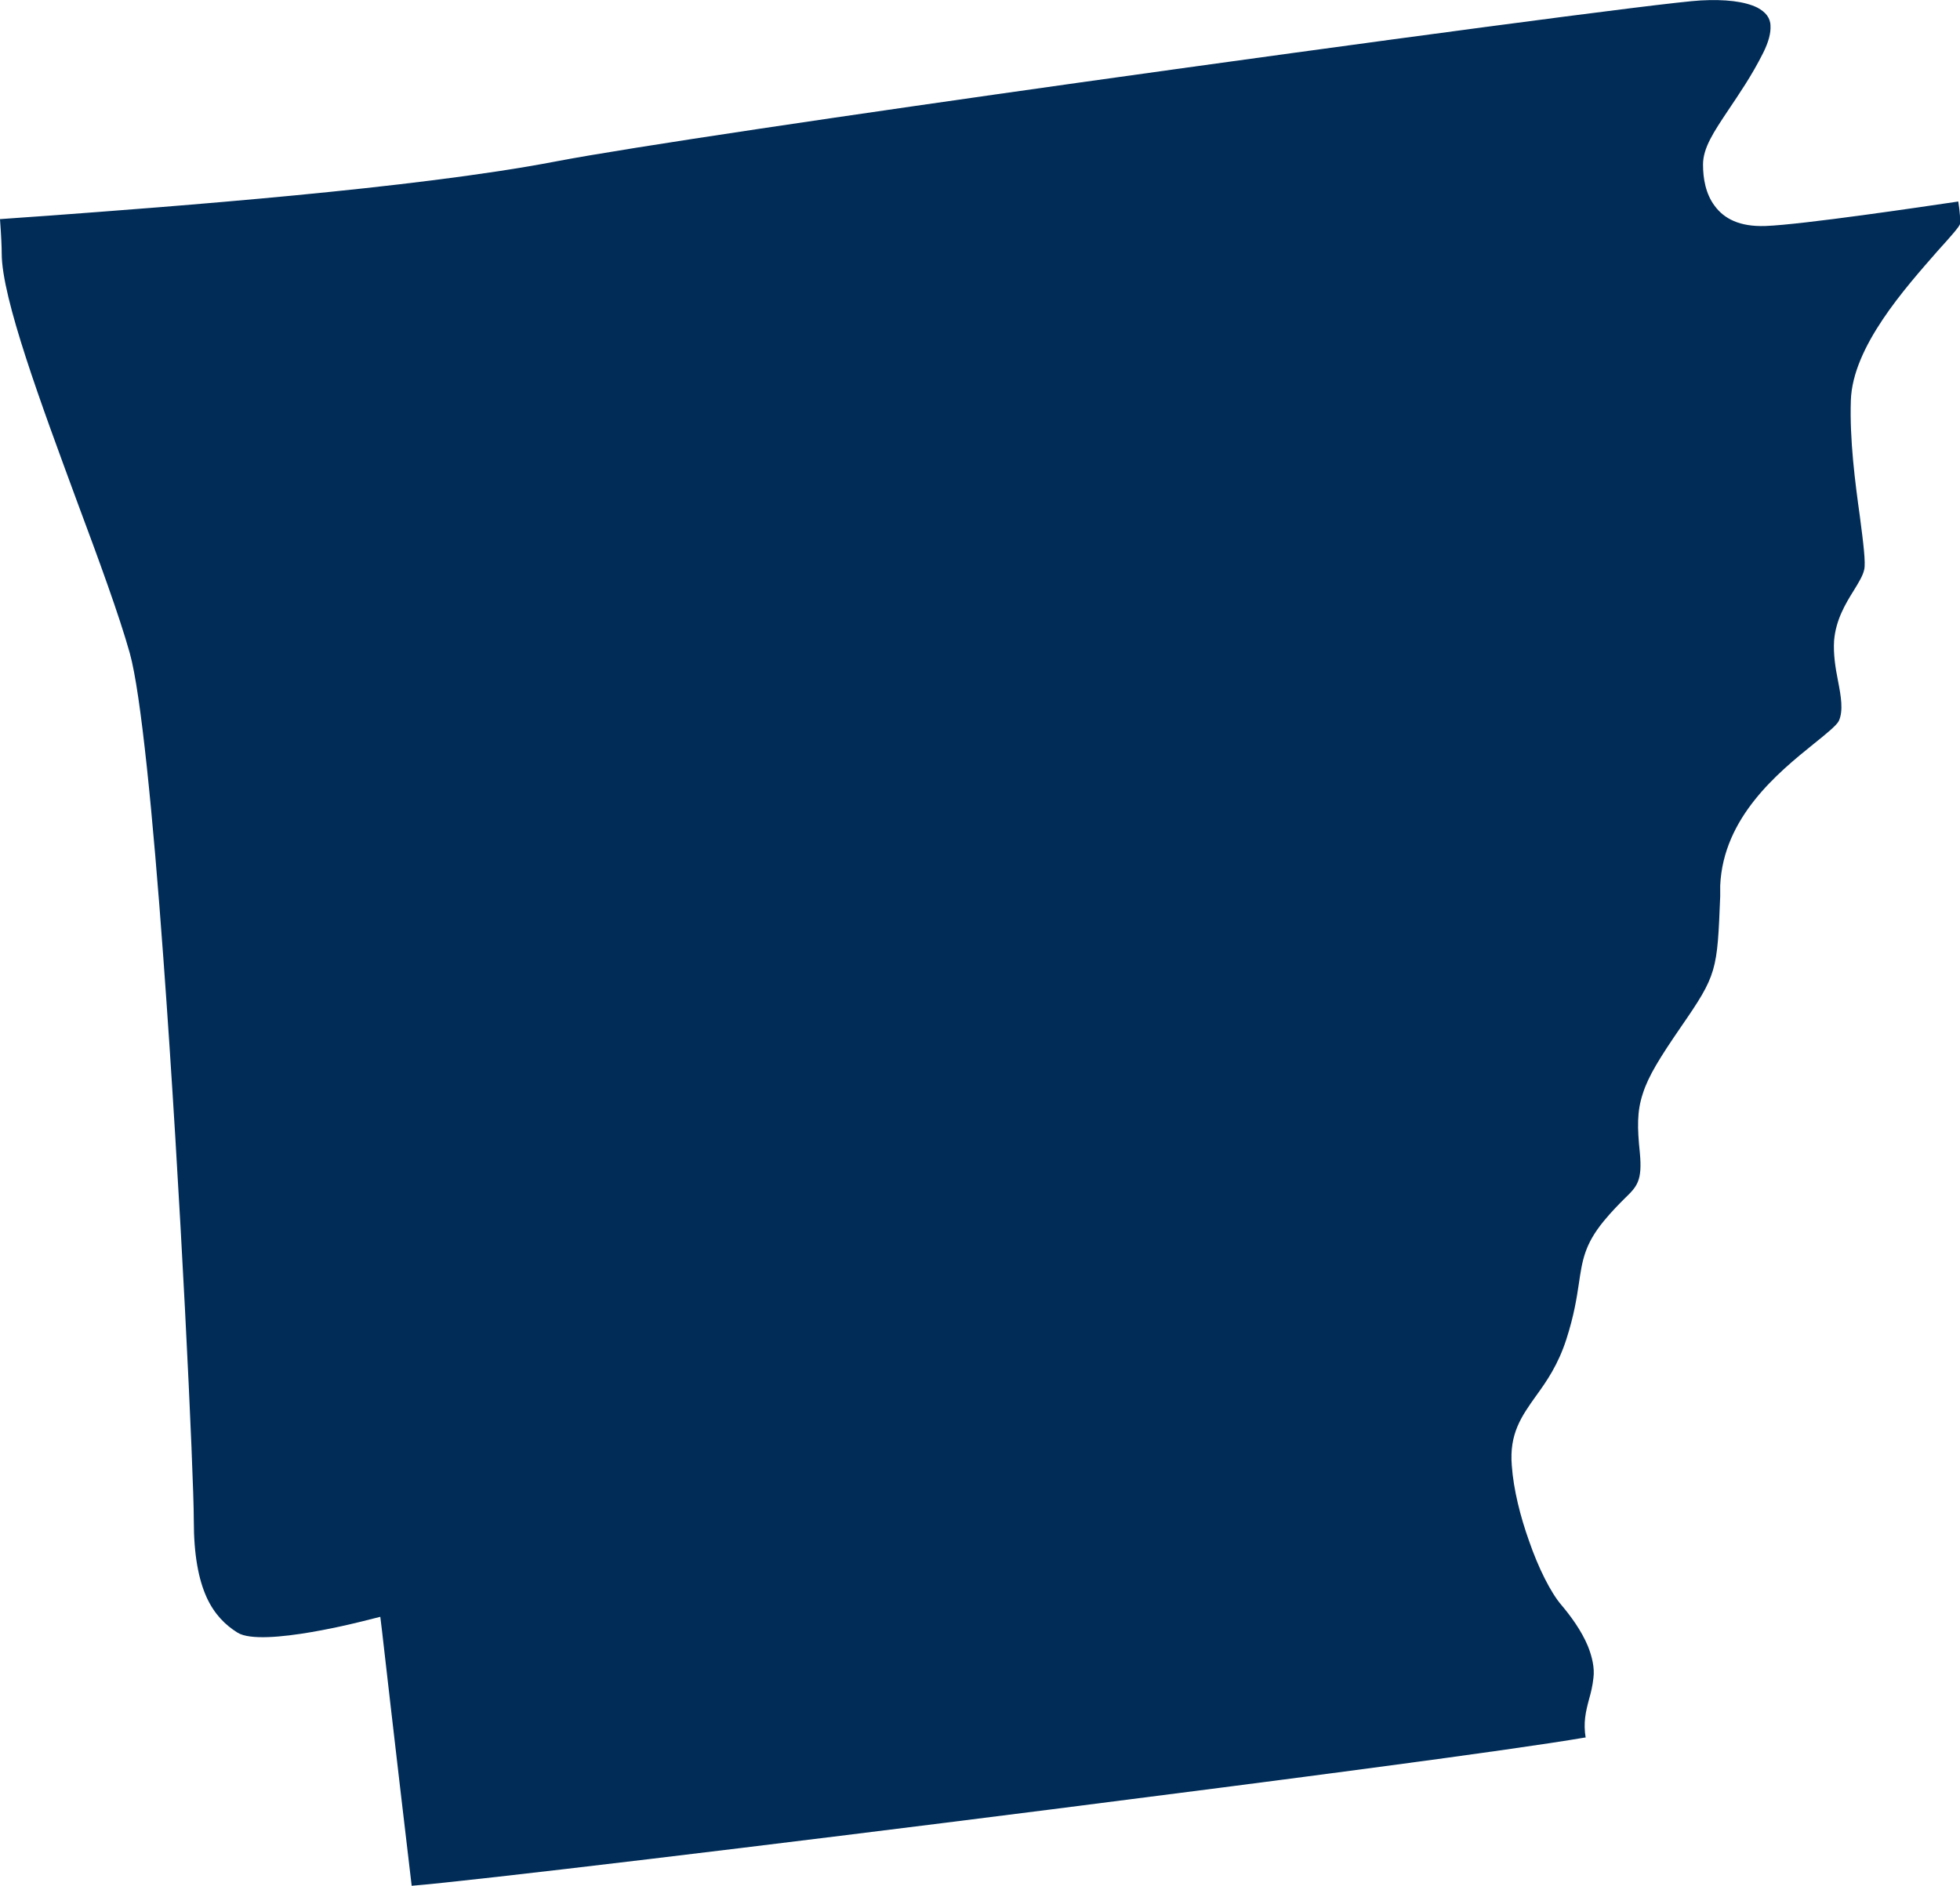 <?xml version="1.0" encoding="UTF-8"?> <svg xmlns="http://www.w3.org/2000/svg" id="Layer_2" viewBox="0 0 45.61 43.89"><defs><style>.cls-1{fill:#002c57;fill-rule:evenodd;}</style></defs><g id="usa-canada-svg"><g id="usa-canada"><g id="usa"><path id="arkansas" class="cls-1" d="M36.9,40.45c-.06-.36,0-.61,.08-.91,.04-.14,.08-.3,.1-.49,.03-.23-.03-.49-.13-.74h0c-.15-.36-.4-.7-.62-.96-.24-.28-.53-.85-.75-1.49-.2-.56-.36-1.19-.4-1.75-.06-.74,.22-1.14,.57-1.63,.24-.33,.51-.72,.7-1.31h0c.18-.56,.24-.96,.29-1.29,.08-.54,.13-.91,.58-1.46,.19-.23,.35-.39,.49-.53,.29-.28,.41-.41,.35-1.06-.06-.58-.07-.96,.07-1.38,.13-.41,.4-.84,.88-1.54h0c.85-1.23,.85-1.31,.92-3.05v-.25c.07-1.59,1.35-2.63,2.18-3.3,.3-.24,.53-.43,.58-.53,.11-.24,.05-.58-.02-.94-.06-.3-.11-.62-.09-.93,.04-.48,.26-.85,.46-1.17,.11-.18,.21-.34,.24-.48,.04-.15-.02-.63-.1-1.24-.11-.79-.24-1.78-.21-2.7,.04-1.25,1.26-2.61,2.02-3.48,.3-.33,.52-.58,.52-.63h0c.01-.08,0-.26-.04-.52-.81,.12-3.64,.54-4.49,.57-.6,.02-.96-.17-1.18-.47h0c-.21-.28-.27-.64-.27-.96,0-.39,.25-.76,.59-1.27,.24-.36,.54-.79,.81-1.33,.13-.26,.18-.47,.17-.63,0-.09-.03-.17-.08-.24-.05-.07-.13-.13-.22-.18h0c-.3-.15-.76-.2-1.32-.17-.79,.04-7.75,.97-14.45,1.91-5.33,.75-10.49,1.51-12.21,1.84-3.28,.63-8.96,1.05-11.79,1.26-.45,.03-.83,.06-1.13,.08,.03,.4,.04,.67,.04,.8,0,1.04,.92,3.51,1.76,5.79,.5,1.34,.97,2.62,1.22,3.51,.26,.93,.54,3.79,.78,7.08,.4,5.43,.71,12.06,.71,13.11,0,.8,.11,1.37,.3,1.79,.18,.39,.43,.64,.72,.82,.57,.35,3-.29,3-.29l.32-.08,.04,.33s.3,2.64,.69,5.93c1.37-.11,8.29-.94,14.9-1.78,5.43-.69,10.65-1.37,12.4-1.67h.02Z"></path></g></g></g></svg> 
